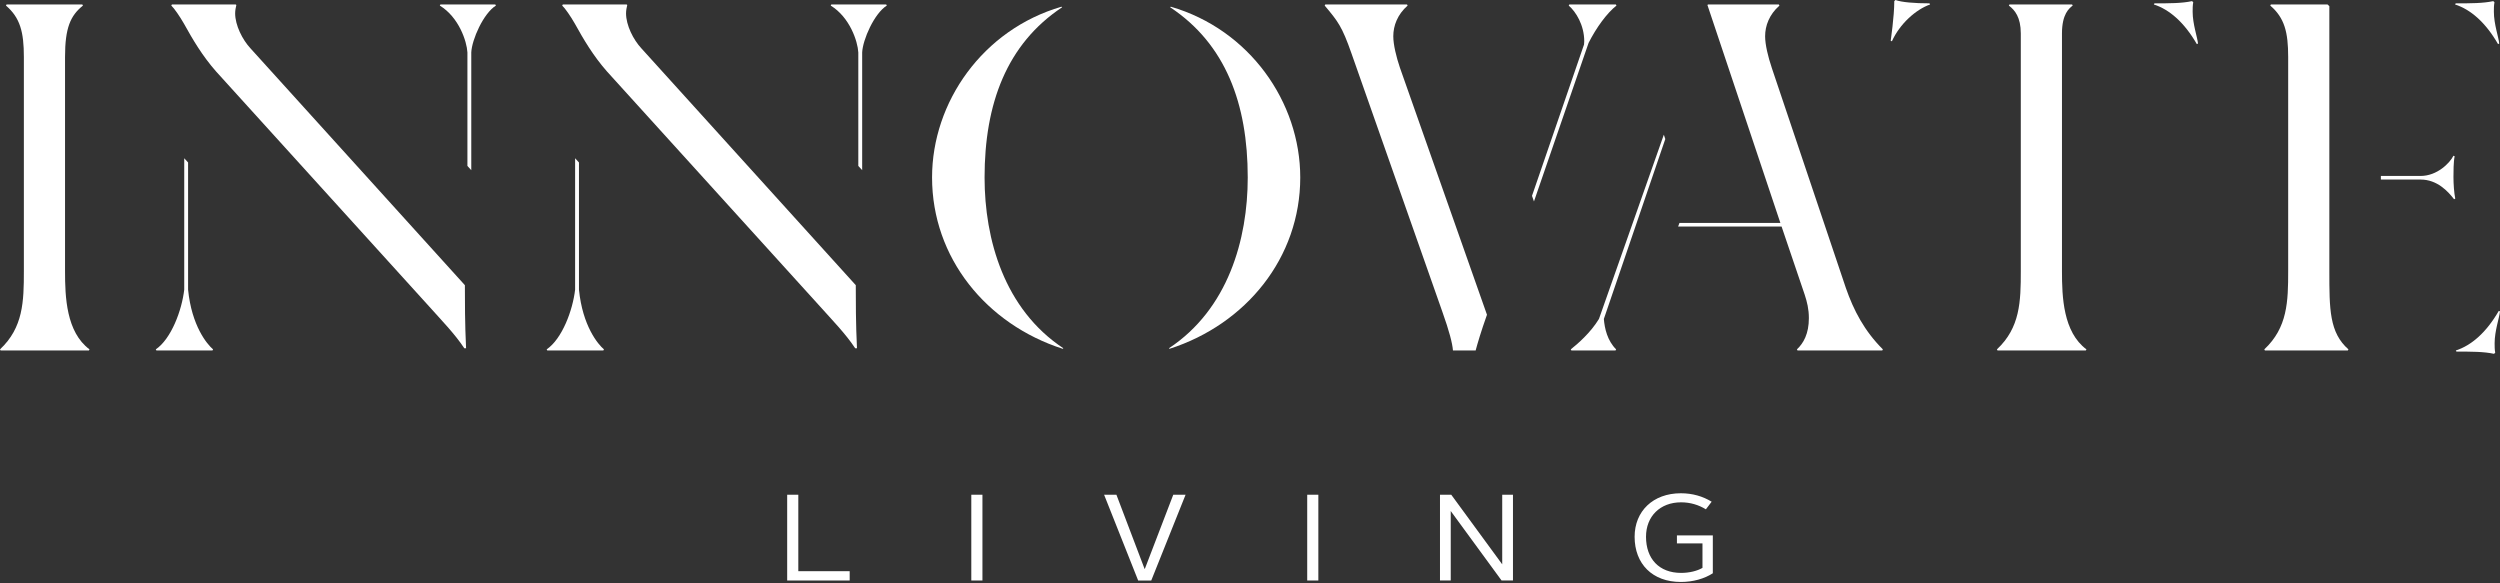 <svg width="2751" height="642" viewBox="0 0 2751 642" fill="none" xmlns="http://www.w3.org/2000/svg">
<rect x="0" y="0" width="2751" height="642" fill="#333333" stroke="none"/>
<g clip-path="url(#clip0_2034_27)">
<path d="M1845.29 597.927H1873.4V624.891C1867.63 628.261 1858.99 630.423 1849.9 630.423C1825.68 630.423 1811.27 614.917 1811.27 590.645C1811.27 568.26 1826.69 552.754 1849.9 552.754C1860 552.754 1869.23 555.595 1877.15 560.449L1883.51 552.086C1873.84 546.151 1862.45 542.781 1849.62 542.781C1818.91 542.781 1798.73 562.6 1798.73 590.645C1798.73 620.577 1818.35 640.398 1849.62 640.398C1862.89 640.398 1875.42 636.889 1884.79 630.826V589.162H1845.29V597.927Z" fill="white"/>
<path d="M1653.04 620.983L1596.96 544.395H1584.56V638.78H1596.39V562.329L1652.33 638.78H1664.87V544.395H1653.04V620.983Z" fill="white"/>
<path d="M1438.46 638.782H1450.71V544.399H1438.46V638.782Z" fill="white"/>
<path d="M1259.78 625.971H1259.49L1228.5 544.401H1214.95L1252.43 638.785H1266.84L1304.61 544.401H1291.06L1259.78 625.971Z" fill="white"/>
<path d="M1068.83 638.782H1081.08V544.399H1068.83V638.782Z" fill="white"/>
<path d="M878.464 544.401H866.211V638.785H934.977V628.536H878.464V544.401Z" fill="white"/>
<path d="M71.565 298.455V62.638C71.565 30.702 77.48 17.19 91.264 6.145L90.606 4.907H7.221L6.563 6.145C22.313 19.647 26.262 35.615 26.262 62.638V298.455C26.262 331.619 25.604 360.48 0 384.437L0.658 385.665H97.828L98.486 384.437C72.882 365.394 71.565 326.706 71.565 298.455Z" fill="white"/>
<path d="M275.826 53.431C266.64 43.604 258.761 27.636 258.761 14.734C258.761 11.668 259.418 7.983 260.077 5.526L259.418 4.917H189.15L188.492 6.145C191.783 9.211 197.688 17.809 202.286 25.789C212.14 43.604 222.644 61.41 237.744 78.606L472.16 337.142C485.286 351.892 500.386 367.241 510.899 383.208H512.864C511.558 356.185 511.558 331.001 511.558 313.813L275.826 53.431Z" fill="white"/>
<path d="M705.977 53.431C696.781 43.604 688.901 27.636 688.901 14.734C688.901 11.668 689.559 7.983 690.218 5.526L689.559 4.917H619.301L618.642 6.145C621.934 9.211 627.838 17.809 632.427 25.789C642.281 43.604 652.794 61.41 667.885 78.606L902.3 337.142C915.436 351.892 930.537 367.241 941.04 383.208H943.015C941.699 356.185 941.699 331.001 941.699 313.813L705.977 53.431Z" fill="white"/>
<path d="M1083.42 195.289C1083.42 114.219 1107.72 48.519 1168.78 7.985L1168.12 7.366C1081.44 32.541 1025.64 112.382 1025.64 195.289C1025.64 283.717 1085.39 356.797 1169.44 383.82L1170.09 383.201C1105.09 340.219 1083.42 263.455 1083.42 195.289Z" fill="white"/>
<path d="M1598.84 385.663H1623.8C1625.76 378.293 1629.71 364.782 1636.27 346.356L1540.42 74.309C1536.47 62.635 1533.18 49.133 1533.18 39.916C1533.18 28.242 1537.78 15.959 1548.94 6.142L1548.29 4.914H1458.34L1457.68 6.142C1472.13 23.329 1476.72 28.861 1487.23 58.95L1587.03 342.672C1594.91 364.782 1598.19 377.674 1598.84 385.663Z" fill="white"/>
<path d="M2085.79 0L2084.47 1.228C2084.47 18.425 2080.53 44.219 2080.53 44.829L2081.85 45.448C2090.39 26.404 2108.12 10.446 2123.88 4.913L2123.21 3.685C2106.79 3.685 2092.36 2.457 2085.79 0Z" fill="white"/>
<path d="M2268.99 298.455V36.843C2268.99 15.343 2276.87 9.211 2280.8 6.145L2280.15 4.907H2211.2L2210.56 6.145C2217.12 11.059 2223.69 19.028 2223.69 36.843V298.455C2223.69 331.619 2223.03 360.48 2197.42 384.437L2198.07 385.665H2295.26L2295.92 384.437C2270.31 365.394 2268.99 326.706 2268.99 298.455Z" fill="white"/>
<path d="M2413.44 2.455L2412.13 1.227C2400.97 3.684 2387.17 3.684 2370.76 3.684L2370.1 4.912C2387.17 10.444 2403.59 24.565 2417.38 48.512L2418.69 47.903C2418.04 41.142 2412.78 26.403 2412.78 12.901C2412.78 9.216 2412.78 6.14 2413.44 2.455Z" fill="white"/>
<path d="M1949.54 74.299L1949.57 74.309C1945.62 62.635 1942.34 49.133 1942.34 39.916C1942.34 28.252 1946.93 15.969 1958.1 6.142L1957.44 4.914H1879.5L1878.85 5.523L1959.12 245.32H1848.07L1846.59 249.29H1960.45L1985.88 324.247C1988.51 332.236 1990.48 340.216 1990.48 350.042C1990.48 367.239 1984.57 377.683 1977.34 384.435L1978 385.663H2071.24L2071.9 384.435C2051.54 364.162 2039.72 341.443 2031.19 316.887L1949.54 74.299Z" fill="white"/>
<path d="M1832.49 153.02L1830.88 148.214L1759.5 350.936C1750.26 366.177 1735.91 378.559 1728.48 384.435L1729.15 385.663H1777.74L1778.39 384.435C1768.74 374.903 1765.7 361.343 1764.88 350.985L1832.49 153.02Z" fill="white"/>
<path d="M1778.76 6.144L1778.1 4.916H1726.88L1726.23 6.144C1734.11 12.895 1743.3 27.634 1743.3 45.45C1743.3 46.413 1743.22 47.681 1743.07 49.007L1685.81 215.527L1687.97 221.689L1748.09 47.199C1756.55 30.494 1768.12 14.516 1778.76 6.144Z" fill="white"/>
<path d="M2563.21 6.755L2561.23 4.917H2498.86L2498.2 6.145C2513.97 19.647 2517.91 35.615 2517.91 62.638V298.455C2517.91 331.619 2517.26 360.48 2491.65 384.437L2492.3 385.665H2583.56L2584.22 384.437C2563.21 366.003 2563.21 340.218 2563.21 298.455V6.755Z" fill="white"/>
<path d="M2701.1 171.954L2699.79 171.345C2695.85 179.313 2681.88 193.612 2663.68 193.612H2619.91V197.582H2663.68C2681.88 197.582 2693.88 210.64 2700.45 219.239L2701.76 218.62C2700.45 211.869 2699.79 202.661 2699.79 194.673C2699.79 189.15 2699.79 178.086 2701.1 171.954Z" fill="white"/>
<path d="M2751 342.675L2749.68 342.065C2735.9 366.012 2719.48 380.133 2702.4 385.665L2703.05 386.894C2719.48 386.894 2733.26 386.894 2744.44 389.351L2745.73 388.122C2745.08 384.437 2745.08 381.361 2745.08 377.677C2745.08 364.175 2750.33 349.435 2751 342.675Z" fill="white"/>
<path d="M2748.85 48.519L2750.16 47.91C2749.51 41.149 2744.25 26.409 2744.25 12.898C2744.25 9.213 2744.25 6.147 2744.91 2.462L2743.59 1.233C2732.42 3.69 2718.64 3.69 2702.23 3.69L2701.57 4.918C2718.64 10.441 2735.06 24.561 2748.85 48.519Z" fill="white"/>
<path d="M206.976 318.72V178.81L202.732 174.133V318.72C200.108 341.45 188.505 372.766 171.438 384.44L172.087 385.669H233.808L234.466 384.44C227.903 378.909 210.906 358.646 206.976 318.72Z" fill="white"/>
<path d="M484.629 4.913L483.97 6.141C504.987 19.033 513.691 45.447 514.349 57.72V182.586L518.593 187.274V57.72C519.252 43.6 531.907 14.729 545.701 6.141L545.042 4.913H484.629Z" fill="white"/>
<path d="M637.1 318.72V178.81L632.856 174.133V318.72C630.233 341.45 618.629 372.766 601.564 384.44L602.212 385.669H663.933L664.591 384.44C658.028 378.909 641.03 358.646 637.1 318.72Z" fill="white"/>
<path d="M914.767 4.913L914.109 6.141C935.124 19.033 943.829 45.447 944.488 57.72V182.586L948.732 187.274V57.72C949.39 43.6 962.044 14.729 975.839 6.141L975.181 4.913H914.767Z" fill="white"/>
<path d="M1373.01 195.289C1373.01 114.219 1348.71 48.519 1287.65 7.985L1288.31 7.366C1374.99 32.541 1430.8 112.382 1430.8 195.289C1430.8 283.717 1371.03 356.797 1286.99 383.82L1286.33 383.201C1351.33 340.219 1373.01 263.455 1373.01 195.289Z" fill="white"/>
</g>
<defs>
<clipPath id="clip0_2034_27">
<rect width="2751" height="642" fill="white"/>
</clipPath>
</defs>
</svg>
